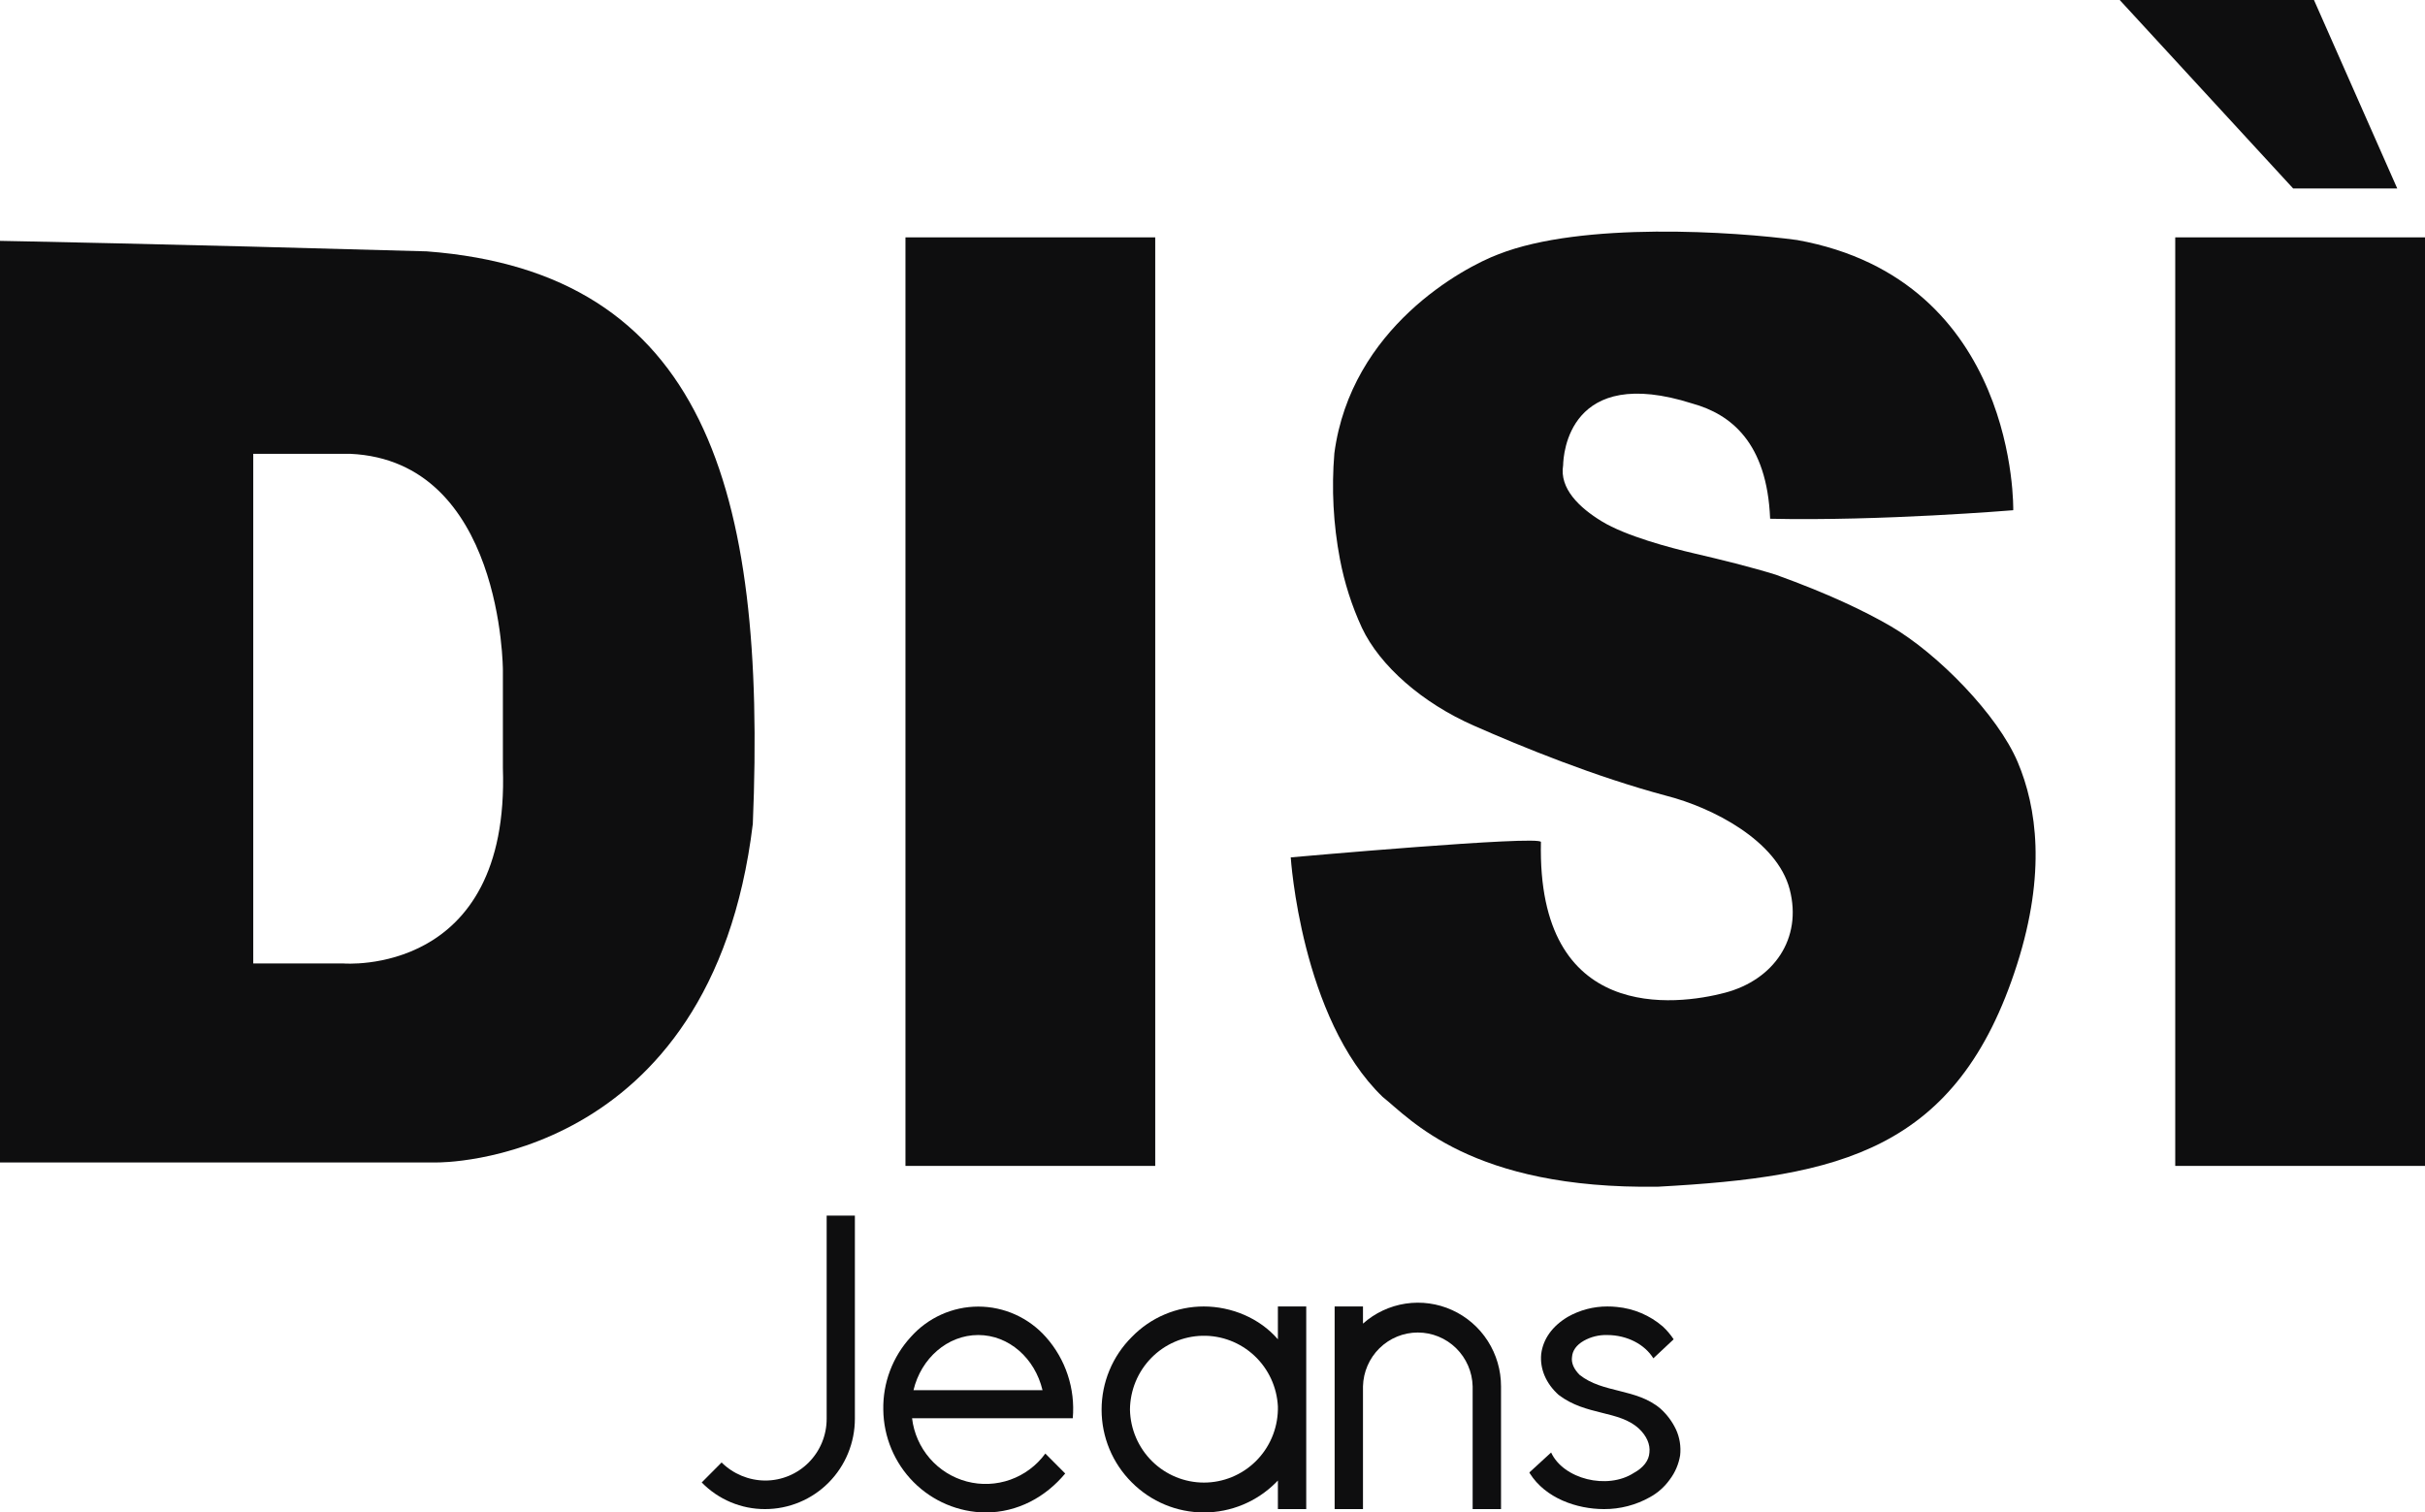 <svg xmlns="http://www.w3.org/2000/svg" width="202" height="126" viewBox="0 0 202 126" fill="none"><g clip-path="url(#clip0_380_6501)"><path d="M96.229 19.775H75.424V97.134H96.229V19.775Z" fill="#0E0E0F"></path><path d="M202.001 19.775H181.195V97.134H202.001V19.775Z" fill="#0E0E0F"></path><path d="M128.358 70.149C128.358 69.566 107.518 71.429 107.518 71.429C107.518 71.429 108.376 84.829 115.17 91.381C117.441 93.177 122.514 99.109 138.13 98.865C153.177 98.04 163.053 95.925 168.022 80.336C170.45 72.715 169.656 67.238 168.075 63.496C166.423 59.582 161.435 54.466 157.512 52.181C155.313 50.9 152.253 49.443 147.926 47.882C145.896 47.249 143.278 46.605 141.182 46.118C139.086 45.632 135.405 44.648 133.413 43.426C131.572 42.301 129.885 40.708 130.207 38.759C130.225 37.861 130.679 30.334 140.977 33.621C144.165 34.504 147.195 36.861 147.45 43.218C156.696 43.424 167.701 42.507 167.701 42.507C167.701 42.507 168.123 23.317 149.697 19.997C144.51 19.299 131.811 18.433 124.812 21.186C121.89 22.285 112.538 27.31 111.151 37.759C110.906 40.707 111.062 43.675 111.614 46.581C111.989 48.557 112.604 50.479 113.446 52.303C114.939 55.471 118.493 58.58 122.775 60.456C126.695 62.188 132.844 64.707 138.847 66.308C142.584 67.265 148.016 70.004 149.081 74.1C150.146 78.195 147.753 81.635 143.689 82.707C139.625 83.779 128.018 85.268 128.358 70.149Z" fill="#0E0E0F"></path><path d="M191.02 15.704L176.57 0H192.752L199.689 15.704H191.02Z" fill="#0E0E0F"></path><path d="M35.545 20.941C58.653 22.684 63.864 40.721 62.709 68.636C59.256 97.136 36.413 96.845 36.413 96.845H0V20.067C0 20.067 13.584 20.315 35.545 20.941ZM21.095 37.808V80.267H28.609C28.609 80.267 42.48 81.432 41.89 63.982V55.837C41.89 55.837 41.89 38.391 29.175 37.808H21.095Z" fill="#0E0E0F"></path><path d="M71.211 101.277V118.195C71.211 119.184 71.018 120.163 70.642 121.077C70.267 121.991 69.716 122.821 69.021 123.521C68.326 124.22 67.501 124.775 66.592 125.153C65.684 125.531 64.711 125.725 63.728 125.725C62.746 125.728 61.774 125.533 60.868 125.152C59.962 124.771 59.141 124.211 58.453 123.506L60.108 121.841C61.075 122.796 62.373 123.336 63.728 123.346C64.402 123.349 65.07 123.218 65.693 122.961C66.316 122.704 66.883 122.324 67.36 121.846C67.837 121.367 68.215 120.798 68.473 120.171C68.73 119.544 68.862 118.873 68.86 118.195V101.277H71.211Z" fill="#0E0E0F"></path><path d="M89.361 118.157H75.974C76.121 119.394 76.635 120.558 77.447 121.497C78.26 122.437 79.335 123.109 80.532 123.426C81.729 123.743 82.993 123.69 84.16 123.275C85.327 122.86 86.343 122.101 87.076 121.098L88.731 122.76C87.116 124.701 84.795 126.008 82.078 126.008C79.832 125.981 77.685 125.071 76.097 123.473C74.509 121.874 73.605 119.714 73.578 117.454C73.532 115.212 74.351 113.04 75.862 111.392C76.57 110.594 77.438 109.955 78.408 109.518C79.378 109.081 80.429 108.854 81.492 108.854C82.555 108.854 83.606 109.081 84.576 109.518C85.546 109.955 86.414 110.594 87.122 111.392C87.935 112.305 88.554 113.377 88.939 114.541C89.324 115.704 89.468 116.935 89.361 118.157ZM86.84 115.818C86.211 113.164 84.046 111.223 81.485 111.223C78.925 111.223 76.723 113.164 76.093 115.818H86.84Z" fill="#0E0E0F"></path><path d="M94.282 123.506C93.484 122.714 92.85 121.77 92.417 120.729C91.984 119.689 91.762 118.572 91.762 117.443C91.762 116.315 91.984 115.198 92.417 114.158C92.85 113.117 93.484 112.173 94.282 111.381C95.061 110.578 95.992 109.94 97.02 109.505C98.047 109.069 99.151 108.844 100.266 108.844C102.551 108.844 104.912 109.796 106.447 111.579V108.844H108.808V125.725H106.447V123.346L106.29 123.506C104.697 125.106 102.538 126.005 100.286 126.005C98.035 126.005 95.876 125.106 94.282 123.506ZM94.125 117.443C94.159 119.066 94.823 120.61 95.974 121.745C97.126 122.88 98.674 123.516 100.286 123.516C101.898 123.516 103.446 122.88 104.598 121.745C105.75 120.61 106.414 119.066 106.447 117.443V117.176C106.366 115.564 105.664 114.046 104.49 112.946C103.315 111.847 101.761 111.251 100.157 111.286C98.553 111.32 97.026 111.983 95.9 113.133C94.773 114.283 94.137 115.829 94.125 117.443Z" fill="#0E0E0F"></path><path d="M125.034 125.725H122.67V115.5C122.641 114.301 122.147 113.16 121.294 112.321C120.44 111.483 119.295 111.014 118.102 111.014C116.91 111.014 115.765 111.483 114.911 112.321C114.058 113.16 113.564 114.301 113.535 115.5V125.725H111.174V108.844H113.535V110.272C114.534 109.384 115.767 108.806 117.084 108.606C118.402 108.407 119.749 108.594 120.963 109.146C122.178 109.699 123.208 110.592 123.93 111.719C124.652 112.846 125.035 114.159 125.034 115.5V125.725Z" fill="#0E0E0F"></path><path d="M139.953 121.247C139.833 121.982 139.536 122.676 139.087 123.268C138.652 123.875 138.088 124.376 137.435 124.733C136.268 125.389 134.952 125.731 133.615 125.725C131.331 125.725 128.733 124.813 127.435 122.752L127.395 122.672L129.206 121.01C130.229 123.228 133.892 124.14 136.096 122.712C136.893 122.277 137.355 121.683 137.395 121.01C137.475 120.336 137.159 119.622 136.529 119.029C134.874 117.484 132.12 117.96 129.836 116.214C128.773 115.265 128.261 114.035 128.38 112.809C128.537 111.539 129.323 110.47 130.585 109.716C131.593 109.142 132.733 108.841 133.892 108.844C134.158 108.843 134.424 108.856 134.688 108.885C136.098 109.018 137.431 109.585 138.508 110.51C138.851 110.829 139.155 111.188 139.414 111.579L137.722 113.164C137.013 112.015 135.554 111.223 133.862 111.223C133.189 111.206 132.523 111.37 131.934 111.699C131.305 112.055 130.988 112.531 130.949 113.036C130.869 113.549 131.105 114.065 131.578 114.541C133.509 116.086 136.303 115.65 138.311 117.353C138.856 117.841 139.297 118.433 139.61 119.096C139.917 119.768 140.035 120.512 139.953 121.247Z" fill="#0E0E0F"></path></g><defs><clipPath id="clip0_380_6501"><rect width="202" height="126" fill="white"></rect></clipPath></defs></svg>